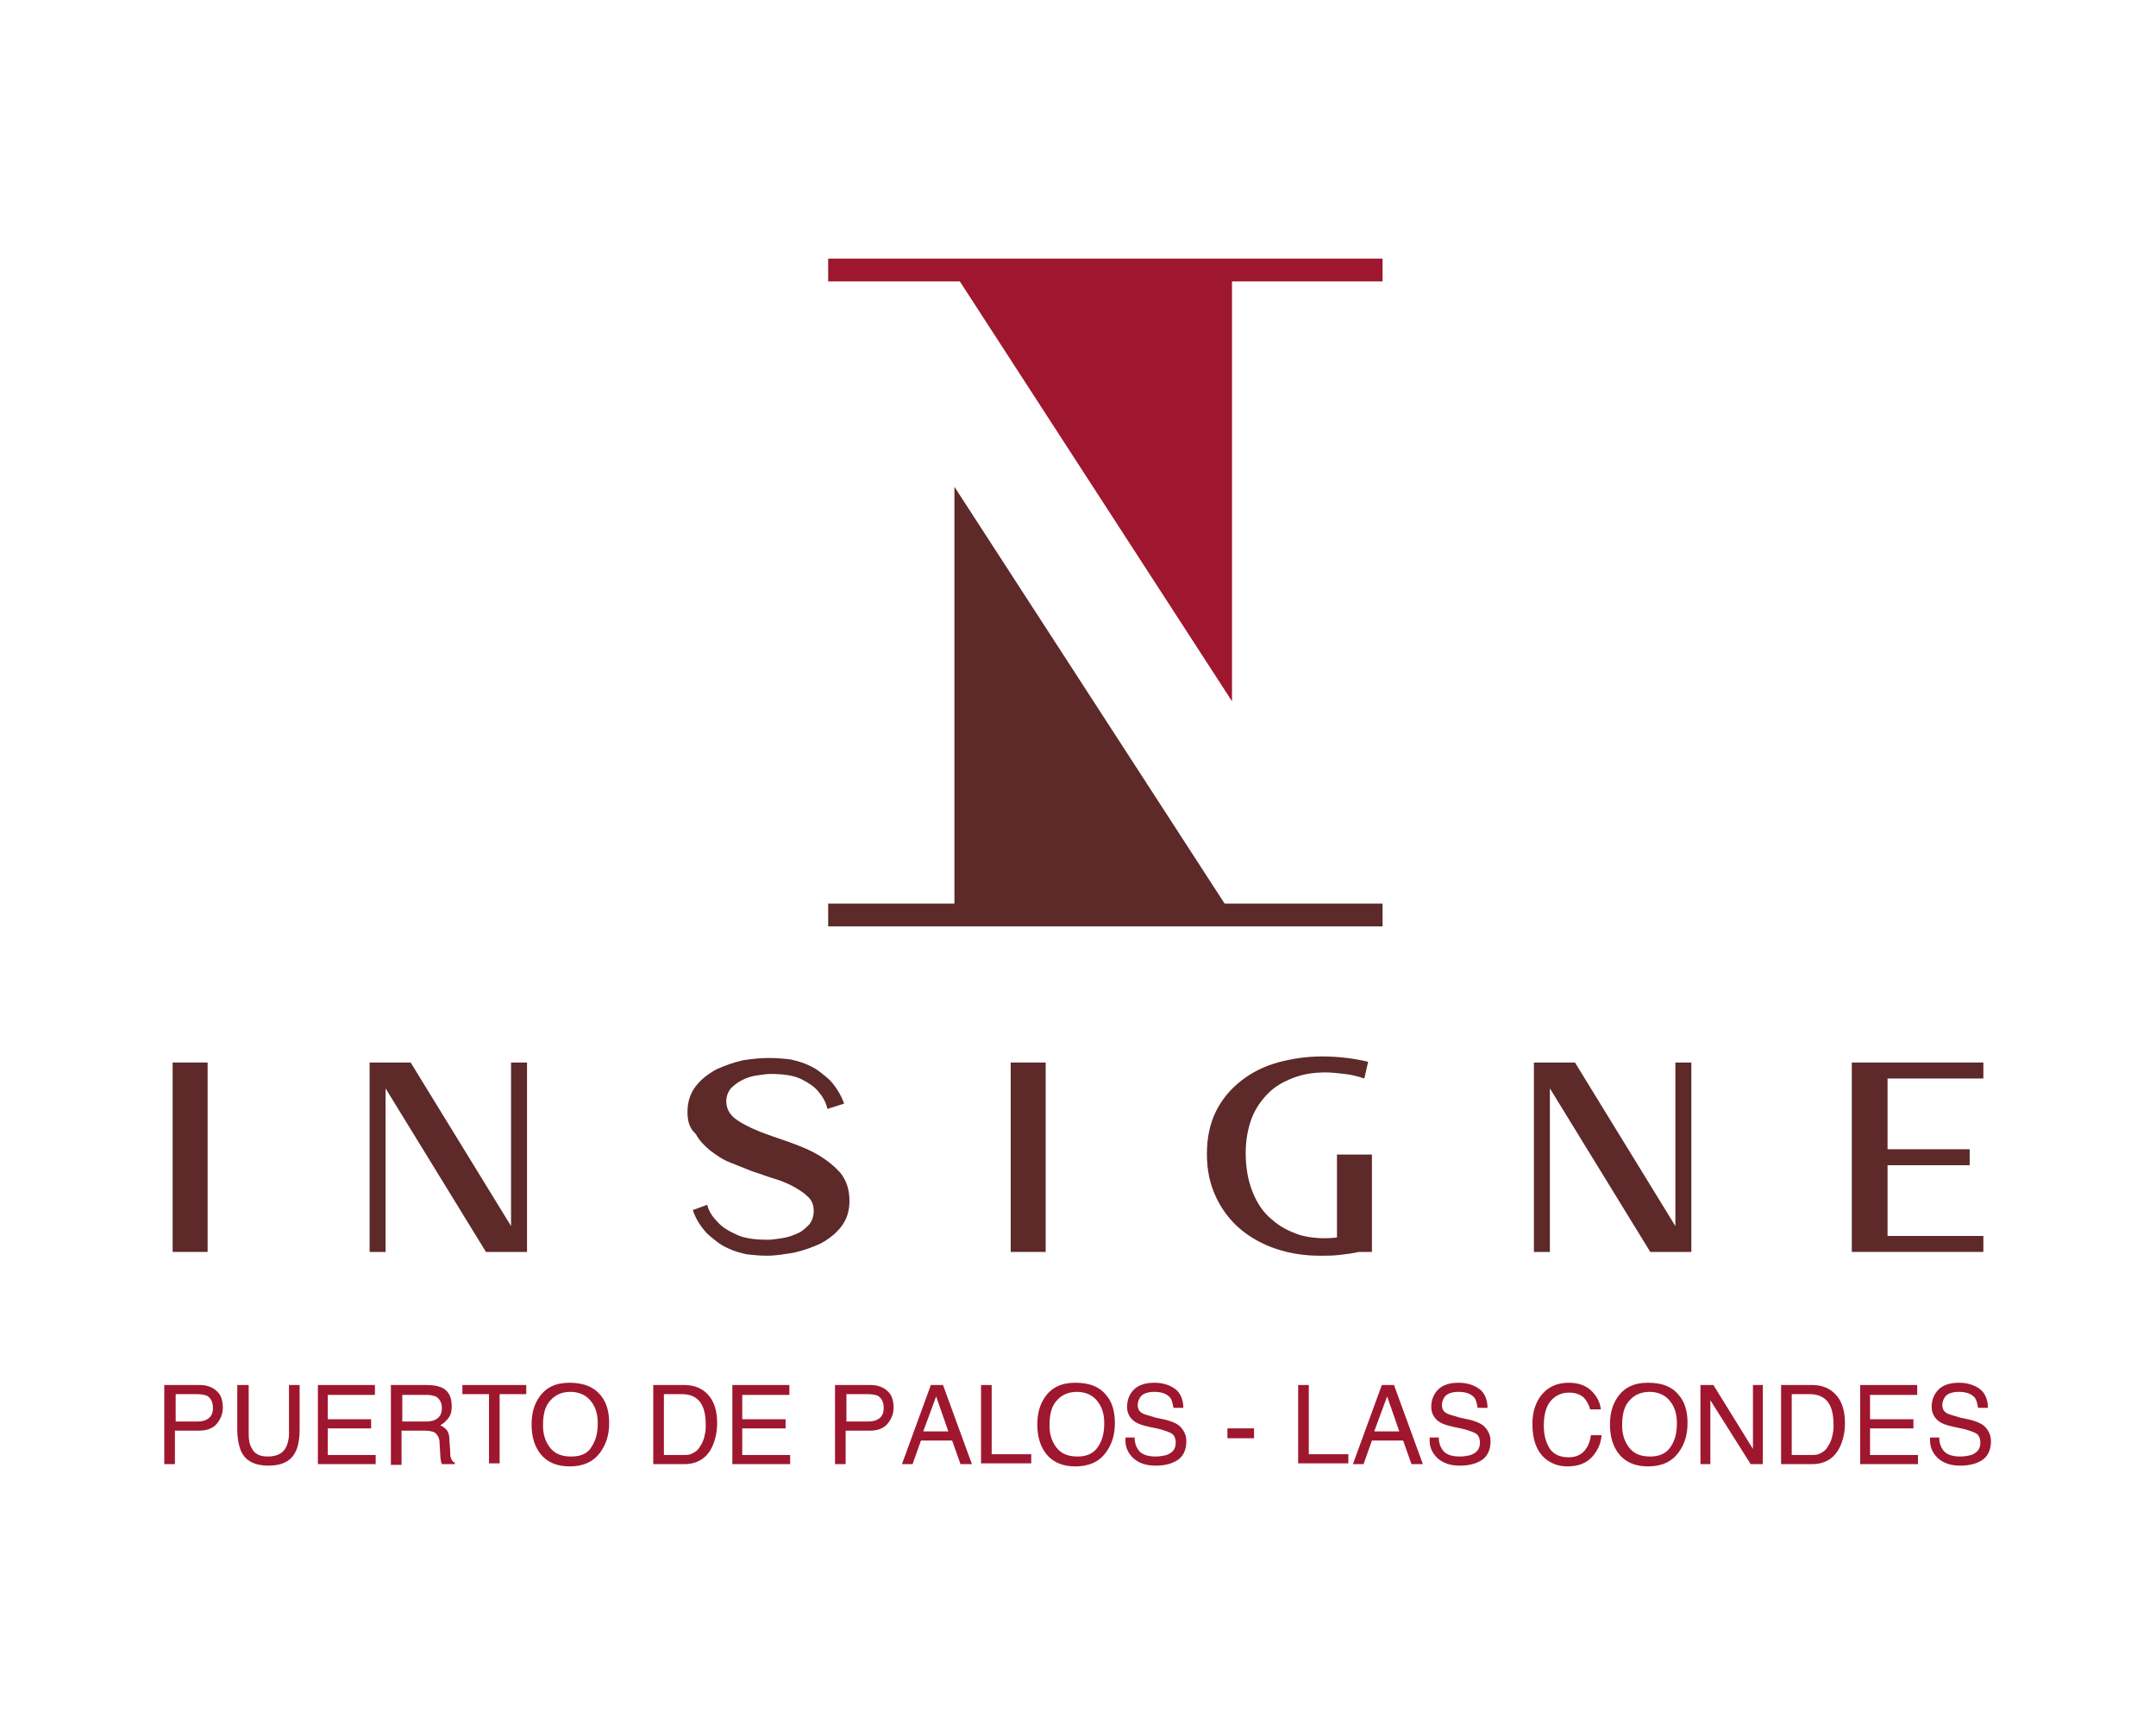 <?xml version="1.0" encoding="utf-8"?>
<!-- Generator: Adobe Illustrator 25.0.0, SVG Export Plug-In . SVG Version: 6.00 Build 0)  -->
<!DOCTYPE svg PUBLIC "-//W3C//DTD SVG 1.1//EN" "http://www.w3.org/Graphics/SVG/1.1/DTD/svg11.dtd">
<svg version="1.1" id="Capa_1" xmlns:x="http://ns.adobe.com/Extensibility/1.0/" xmlns:i="http://ns.adobe.com/AdobeIllustrator/10.0/" xmlns:graph="http://ns.adobe.com/Graphs/1.0/"
	 xmlns="http://www.w3.org/2000/svg" xmlns:xlink="http://www.w3.org/1999/xlink" x="0px" y="0px" viewBox="0 0 283.5 226.8"
	 style="enable-background:new 0 0 283.5 226.8;" xml:space="preserve">
<style type="text/css">
	.st0{fill:#5D2929;}
	.st1{fill-rule:evenodd;clip-rule:evenodd;fill:#5D2929;}
	.st2{fill:#9F172E;}
	.st3{fill-rule:evenodd;clip-rule:evenodd;fill:#9F172E;}
</style>
<g>
	<g>
		<g>
			<path class="st0" d="M27.3,139.7v24.9h-4.6v-24.9H27.3z"/>
			<path class="st0" d="M54,139.7l13.2,21.5v-21.5h2.1v24.9h-5.4l-13.2-21.5v21.5h-2.1v-24.9H54z"/>
			<path class="st0" d="M90.4,146.2c0-1.4,0.4-2.5,1.1-3.4c0.7-0.9,1.6-1.6,2.7-2.2c1.1-0.5,2.2-0.9,3.5-1.2
				c1.3-0.2,2.4-0.3,3.5-0.3c1,0,2,0.1,2.8,0.2c0.8,0.2,1.6,0.4,2.2,0.7c0.7,0.3,1.2,0.6,1.7,1c0.5,0.4,0.9,0.7,1.3,1.1
				c0.8,0.9,1.4,1.9,1.8,3l-2.2,0.7c-0.2-0.9-0.6-1.6-1.2-2.3c-0.5-0.6-1.2-1.1-2.2-1.6c-1-0.5-2.4-0.7-4.1-0.7
				c-0.5,0-1.1,0.1-1.8,0.2c-0.7,0.1-1.3,0.3-1.9,0.6c-0.6,0.3-1.1,0.7-1.5,1.1c-0.4,0.5-0.6,1.1-0.6,1.7c0,0.9,0.4,1.7,1.2,2.3
				s1.8,1.1,3,1.6c1.2,0.5,2.5,0.9,3.9,1.4c1.4,0.5,2.7,1,3.9,1.7c1.2,0.7,2.2,1.5,3,2.4c0.8,1,1.2,2.2,1.2,3.7
				c0,1.4-0.4,2.5-1.1,3.4c-0.7,0.9-1.6,1.6-2.7,2.2c-1.1,0.5-2.2,0.9-3.5,1.2c-1.3,0.2-2.4,0.4-3.5,0.4c-1,0-2-0.1-2.8-0.2
				c-0.8-0.2-1.6-0.4-2.2-0.7c-0.7-0.3-1.2-0.6-1.7-1s-0.9-0.7-1.3-1.1c-0.8-0.9-1.4-1.8-1.8-3l1.9-0.7c0.2,0.9,0.7,1.6,1.4,2.3
				c0.5,0.6,1.3,1.1,2.4,1.6c1,0.5,2.4,0.7,4.2,0.7c0.5,0,1.1-0.1,1.8-0.2c0.7-0.1,1.3-0.3,2-0.6s1.1-0.7,1.6-1.2
				c0.4-0.5,0.6-1.1,0.6-1.8c0-0.7-0.2-1.3-0.7-1.8c-0.5-0.5-1.1-0.9-1.8-1.3s-1.6-0.8-2.6-1.1c-1-0.3-2-0.7-3-1c-1-0.4-2-0.8-3-1.2
				c-1-0.4-1.8-1-2.6-1.6c-0.7-0.6-1.4-1.3-1.8-2.1C90.6,148.3,90.4,147.3,90.4,146.2z"/>
			<path class="st0" d="M137.5,139.7v24.9h-4.6v-24.9H137.5z"/>
			<path class="st0" d="M180.4,152.1v12.5h-1.7c-0.9,0.2-1.7,0.3-2.6,0.4c-0.8,0.1-1.7,0.1-2.5,0.1c-2.1,0-4-0.3-5.8-0.9
				c-1.8-0.6-3.4-1.5-4.7-2.6c-1.3-1.1-2.4-2.5-3.2-4.2s-1.2-3.5-1.2-5.7c0-2.1,0.4-4,1.2-5.6c0.8-1.6,1.9-2.9,3.3-4
				c1.4-1.1,3-1.9,4.8-2.4c1.8-0.5,3.8-0.8,5.8-0.8c2,0,4,0.2,6.1,0.7l-0.5,2.2c-0.9-0.3-1.7-0.5-2.6-0.6c-0.8-0.1-1.7-0.2-2.5-0.2
				c-1.5,0-2.9,0.2-4.2,0.7c-1.3,0.5-2.4,1.1-3.3,2c-0.9,0.9-1.7,2-2.2,3.3c-0.5,1.3-0.8,2.9-0.8,4.6c0,1.9,0.3,3.6,0.9,5.1
				c0.6,1.5,1.4,2.7,2.5,3.6c1.1,1,2.3,1.6,3.8,2.1c1.5,0.4,3.1,0.5,4.8,0.3v-10.9H180.4z"/>
			<path class="st0" d="M207.1,139.7l13.2,21.5v-21.5h2.1v24.9H217l-13.2-21.5v21.5h-2.1v-24.9H207.1z"/>
			<path class="st0" d="M243.5,139.7h17.3v2.1h-12.6v9.3h10.8v2.1h-10.8v9.3h12.6v2.1h-17.3V139.7z"/>
		</g>
		<g>
			<polygon class="st1" points="125.5,120.3 125.5,64 162,120.3 			"/>
			<g>
				<rect x="108.9" y="34" class="st2" width="72.9" height="3"/>
				<rect x="108.9" y="118.8" class="st0" width="72.9" height="3"/>
				<polygon class="st3" points="162,35.9 162,92.2 125.5,35.9 				"/>
			</g>
		</g>
	</g>
	<g>
		<path class="st2" d="M21.7,182.1h4.6c0.9,0,1.7,0.3,2.2,0.8c0.6,0.5,0.8,1.3,0.8,2.2c0,0.8-0.3,1.5-0.8,2.1
			c-0.5,0.6-1.3,0.9-2.3,0.9h-3.2v4.4h-1.4V182.1z M27.2,183.5c-0.3-0.1-0.7-0.2-1.3-0.2h-2.8v3.6h2.8c0.6,0,1.1-0.1,1.5-0.4
			s0.6-0.7,0.6-1.4C28,184.3,27.7,183.8,27.2,183.5z"/>
		<path class="st2" d="M32.7,182.1v6.4c0,0.8,0.1,1.4,0.4,1.9c0.4,0.8,1.1,1.1,2.1,1.1c1.2,0,2-0.4,2.4-1.2c0.2-0.4,0.4-1,0.4-1.8
			v-6.4h1.4v5.8c0,1.3-0.2,2.3-0.5,2.9c-0.6,1.3-1.8,1.9-3.6,1.9c-1.8,0-3-0.6-3.6-1.9c-0.3-0.7-0.5-1.7-0.5-2.9v-5.8H32.7z"/>
		<path class="st2" d="M41.8,182.1h7.5v1.3h-6.2v3.2h5.7v1.2h-5.7v3.5h6.3v1.2h-7.6V182.1z"/>
		<path class="st2" d="M51.4,182.1h4.7c0.8,0,1.4,0.1,1.9,0.3c1,0.4,1.4,1.3,1.4,2.5c0,0.6-0.1,1.1-0.4,1.5c-0.3,0.4-0.6,0.7-1.1,1
			c0.4,0.2,0.7,0.4,0.9,0.7c0.2,0.3,0.3,0.7,0.3,1.3l0.1,1.4c0,0.4,0,0.7,0.1,0.9c0.1,0.3,0.2,0.5,0.5,0.6v0.2h-1.7
			c0-0.1-0.1-0.2-0.1-0.3c0-0.1-0.1-0.4-0.1-0.8l-0.1-1.7c0-0.7-0.3-1.1-0.7-1.4c-0.3-0.1-0.7-0.2-1.2-0.2h-3.1v4.5h-1.4V182.1z
			 M56,186.9c0.6,0,1.1-0.1,1.5-0.4s0.6-0.7,0.6-1.4c0-0.7-0.3-1.2-0.8-1.5c-0.3-0.1-0.7-0.2-1.1-0.2h-3.3v3.5H56z"/>
		<path class="st2" d="M69.2,182.1v1.2h-3.5v9.1h-1.4v-9.1h-3.5v-1.2H69.2z"/>
		<path class="st2" d="M79.1,183.6c0.7,0.9,1,2.1,1,3.5c0,1.6-0.4,2.8-1.2,3.9c-0.9,1.2-2.2,1.8-4,1.8c-1.6,0-2.9-0.5-3.8-1.6
			c-0.8-1-1.2-2.3-1.2-3.9c0-1.4,0.3-2.6,1-3.6c0.9-1.3,2.2-1.9,4-1.9C76.8,181.8,78.2,182.4,79.1,183.6z M77.8,190.2
			c0.6-0.9,0.8-1.9,0.8-3.1c0-1.2-0.3-2.2-1-3c-0.6-0.7-1.5-1.1-2.6-1.1c-1.1,0-2,0.4-2.6,1.1c-0.7,0.7-1,1.8-1,3.3
			c0,1.2,0.3,2.1,0.9,2.9c0.6,0.8,1.5,1.2,2.8,1.2C76.4,191.5,77.3,191.1,77.8,190.2z"/>
		<path class="st2" d="M85.8,182.1h4.2c1.4,0,2.5,0.5,3.3,1.5c0.7,0.9,1,2.1,1,3.5c0,1.1-0.2,2.1-0.6,3c-0.7,1.6-2,2.4-3.7,2.4h-4.1
			V182.1z M89.7,191.3c0.5,0,0.8,0,1.1-0.1c0.5-0.2,1-0.5,1.3-1.1c0.3-0.4,0.5-1,0.6-1.6c0.1-0.4,0.1-0.8,0.1-1.1
			c0-1.3-0.2-2.3-0.7-3c-0.5-0.7-1.3-1.1-2.4-1.1h-2.4v8H89.7z"/>
		<path class="st2" d="M96.3,182.1h7.5v1.3h-6.2v3.2h5.7v1.2h-5.7v3.5h6.3v1.2h-7.6V182.1z"/>
		<path class="st2" d="M109.9,182.1h4.6c0.9,0,1.7,0.3,2.2,0.8c0.6,0.5,0.8,1.3,0.8,2.2c0,0.8-0.3,1.5-0.8,2.1
			c-0.5,0.6-1.3,0.9-2.3,0.9h-3.2v4.4h-1.4V182.1z M115.4,183.5c-0.3-0.1-0.7-0.2-1.3-0.2h-2.8v3.6h2.8c0.6,0,1.1-0.1,1.5-0.4
			s0.6-0.7,0.6-1.4C116.2,184.3,115.9,183.8,115.4,183.5z"/>
		<path class="st2" d="M122.4,182.1h1.6l3.8,10.4h-1.5l-1.1-3.1h-4.1l-1.1,3.1h-1.4L122.4,182.1z M124.7,188.2l-1.6-4.6l-1.7,4.6
			H124.7z"/>
		<path class="st2" d="M129,182.1h1.4v9.1h5.2v1.2H129V182.1z"/>
		<path class="st2" d="M145.6,183.6c0.7,0.9,1,2.1,1,3.5c0,1.6-0.4,2.8-1.2,3.9c-0.9,1.2-2.2,1.8-4,1.8c-1.6,0-2.9-0.5-3.8-1.6
			c-0.8-1-1.2-2.3-1.2-3.9c0-1.4,0.3-2.6,1-3.6c0.9-1.3,2.2-1.9,4-1.9C143.4,181.8,144.7,182.4,145.6,183.6z M144.4,190.2
			c0.6-0.9,0.8-1.9,0.8-3.1c0-1.2-0.3-2.2-1-3c-0.6-0.7-1.5-1.1-2.6-1.1c-1.1,0-2,0.4-2.6,1.1c-0.7,0.7-1,1.8-1,3.3
			c0,1.2,0.3,2.1,0.9,2.9c0.6,0.8,1.5,1.2,2.8,1.2C142.9,191.5,143.8,191.1,144.4,190.2z"/>
		<path class="st2" d="M149.2,189.1c0,0.6,0.2,1.1,0.4,1.4c0.4,0.7,1.2,1,2.4,1c0.5,0,1-0.1,1.4-0.2c0.8-0.3,1.2-0.8,1.2-1.6
			c0-0.6-0.2-1-0.5-1.2c-0.3-0.2-0.9-0.4-1.6-0.6l-1.4-0.3c-0.9-0.2-1.5-0.4-1.9-0.7c-0.6-0.4-1-1.1-1-1.9c0-0.9,0.3-1.7,0.9-2.3
			c0.6-0.6,1.5-0.9,2.7-0.9c1.1,0,2,0.3,2.7,0.8s1.1,1.4,1.1,2.5h-1.3c-0.1-0.6-0.2-1-0.4-1.3c-0.4-0.5-1.1-0.8-2.1-0.8
			c-0.8,0-1.4,0.2-1.7,0.5c-0.3,0.3-0.5,0.8-0.5,1.2c0,0.5,0.2,0.9,0.6,1.1c0.3,0.2,0.9,0.3,1.8,0.6l1.4,0.3
			c0.7,0.2,1.2,0.4,1.6,0.7c0.6,0.5,1,1.2,1,2.1c0,1.1-0.4,2-1.2,2.5c-0.8,0.5-1.8,0.7-2.8,0.7c-1.3,0-2.2-0.3-3-1
			c-0.7-0.7-1.1-1.5-1-2.7H149.2z"/>
		<path class="st2" d="M161.4,187.8h3.5v1.3h-3.5V187.8z"/>
		<path class="st2" d="M170.7,182.1h1.4v9.1h5.2v1.2h-6.6V182.1z"/>
		<path class="st2" d="M181.7,182.1h1.6l3.8,10.4h-1.5l-1.1-3.1h-4.1l-1.1,3.1h-1.4L181.7,182.1z M184,188.2l-1.6-4.6l-1.7,4.6H184z
			"/>
		<path class="st2" d="M189.2,189.1c0,0.6,0.2,1.1,0.4,1.4c0.4,0.7,1.2,1,2.4,1c0.5,0,1-0.1,1.4-0.2c0.8-0.3,1.2-0.8,1.2-1.6
			c0-0.6-0.2-1-0.5-1.2c-0.3-0.2-0.9-0.4-1.6-0.6l-1.4-0.3c-0.9-0.2-1.5-0.4-1.9-0.7c-0.6-0.4-1-1.1-1-1.9c0-0.9,0.3-1.7,0.9-2.3
			c0.6-0.6,1.5-0.9,2.7-0.9c1.1,0,2,0.3,2.7,0.8s1.1,1.4,1.1,2.5h-1.3c-0.1-0.6-0.2-1-0.4-1.3c-0.4-0.5-1.1-0.8-2.1-0.8
			c-0.8,0-1.4,0.2-1.7,0.5c-0.3,0.3-0.5,0.8-0.5,1.2c0,0.5,0.2,0.9,0.6,1.1c0.3,0.2,0.9,0.3,1.8,0.6l1.4,0.3
			c0.7,0.2,1.2,0.4,1.6,0.7c0.6,0.5,1,1.2,1,2.1c0,1.1-0.4,2-1.2,2.5c-0.8,0.5-1.8,0.7-2.8,0.7c-1.3,0-2.2-0.3-3-1
			c-0.7-0.7-1.1-1.5-1-2.7H189.2z"/>
		<path class="st2" d="M209.3,182.9c0.7,0.7,1.1,1.5,1.2,2.4h-1.4c-0.2-0.7-0.5-1.2-0.9-1.6c-0.5-0.4-1.1-0.6-1.9-0.6
			c-1,0-1.8,0.4-2.4,1.1c-0.6,0.7-0.9,1.8-0.9,3.3c0,1.2,0.3,2.2,0.8,3c0.6,0.8,1.4,1.1,2.5,1.1c1,0,1.8-0.4,2.3-1.2
			c0.3-0.4,0.5-1,0.6-1.7h1.4c-0.1,1.1-0.5,2-1.2,2.8c-0.8,0.9-1.9,1.3-3.3,1.3c-1.2,0-2.2-0.4-3-1.1c-1.1-1-1.6-2.5-1.6-4.5
			c0-1.5,0.4-2.8,1.2-3.8c0.9-1.1,2.1-1.6,3.6-1.6C207.6,181.8,208.6,182.2,209.3,182.9z"/>
		<path class="st2" d="M220.9,183.6c0.7,0.9,1,2.1,1,3.5c0,1.6-0.4,2.8-1.2,3.9c-0.9,1.2-2.2,1.8-4,1.8c-1.6,0-2.9-0.5-3.8-1.6
			c-0.8-1-1.2-2.3-1.2-3.9c0-1.4,0.3-2.6,1-3.6c0.9-1.3,2.2-1.9,4-1.9C218.7,181.8,220,182.4,220.9,183.6z M219.7,190.2
			c0.6-0.9,0.8-1.9,0.8-3.1c0-1.2-0.3-2.2-1-3c-0.6-0.7-1.5-1.1-2.6-1.1c-1.1,0-2,0.4-2.6,1.1c-0.7,0.7-1,1.8-1,3.3
			c0,1.2,0.3,2.1,0.9,2.9c0.6,0.8,1.5,1.2,2.8,1.2C218.2,191.5,219.1,191.1,219.7,190.2z"/>
		<path class="st2" d="M223.6,182.1h1.7l5.2,8.4v-8.4h1.3v10.4h-1.6l-5.3-8.4v8.4h-1.3V182.1z"/>
		<path class="st2" d="M234.1,182.1h4.2c1.4,0,2.5,0.5,3.3,1.5c0.7,0.9,1,2.1,1,3.5c0,1.1-0.2,2.1-0.6,3c-0.7,1.6-2,2.4-3.7,2.4
			h-4.1V182.1z M238,191.3c0.5,0,0.8,0,1.1-0.1c0.5-0.2,1-0.5,1.3-1.1c0.3-0.4,0.5-1,0.6-1.6c0.1-0.4,0.1-0.8,0.1-1.1
			c0-1.3-0.2-2.3-0.7-3c-0.5-0.7-1.3-1.1-2.4-1.1h-2.4v8H238z"/>
		<path class="st2" d="M244.6,182.1h7.5v1.3h-6.2v3.2h5.7v1.2h-5.7v3.5h6.3v1.2h-7.6V182.1z"/>
		<path class="st2" d="M255,189.1c0,0.6,0.2,1.1,0.4,1.4c0.4,0.7,1.2,1,2.4,1c0.5,0,1-0.1,1.4-0.2c0.8-0.3,1.2-0.8,1.2-1.6
			c0-0.6-0.2-1-0.5-1.2c-0.3-0.2-0.9-0.4-1.6-0.6l-1.4-0.3c-0.9-0.2-1.5-0.4-1.9-0.7c-0.6-0.4-1-1.1-1-1.9c0-0.9,0.3-1.7,0.9-2.3
			c0.6-0.6,1.5-0.9,2.7-0.9c1.1,0,2,0.3,2.7,0.8s1.1,1.4,1.1,2.5h-1.3c-0.1-0.6-0.2-1-0.4-1.3c-0.4-0.5-1.1-0.8-2.1-0.8
			c-0.8,0-1.4,0.2-1.7,0.5s-0.5,0.8-0.5,1.2c0,0.5,0.2,0.9,0.6,1.1c0.3,0.2,0.9,0.3,1.8,0.6l1.4,0.3c0.7,0.2,1.2,0.4,1.6,0.7
			c0.6,0.5,1,1.2,1,2.1c0,1.1-0.4,2-1.2,2.5c-0.8,0.5-1.8,0.7-2.8,0.7c-1.3,0-2.2-0.3-3-1c-0.7-0.7-1.1-1.5-1-2.7H255z"/>
	</g>
</g>
</svg>
